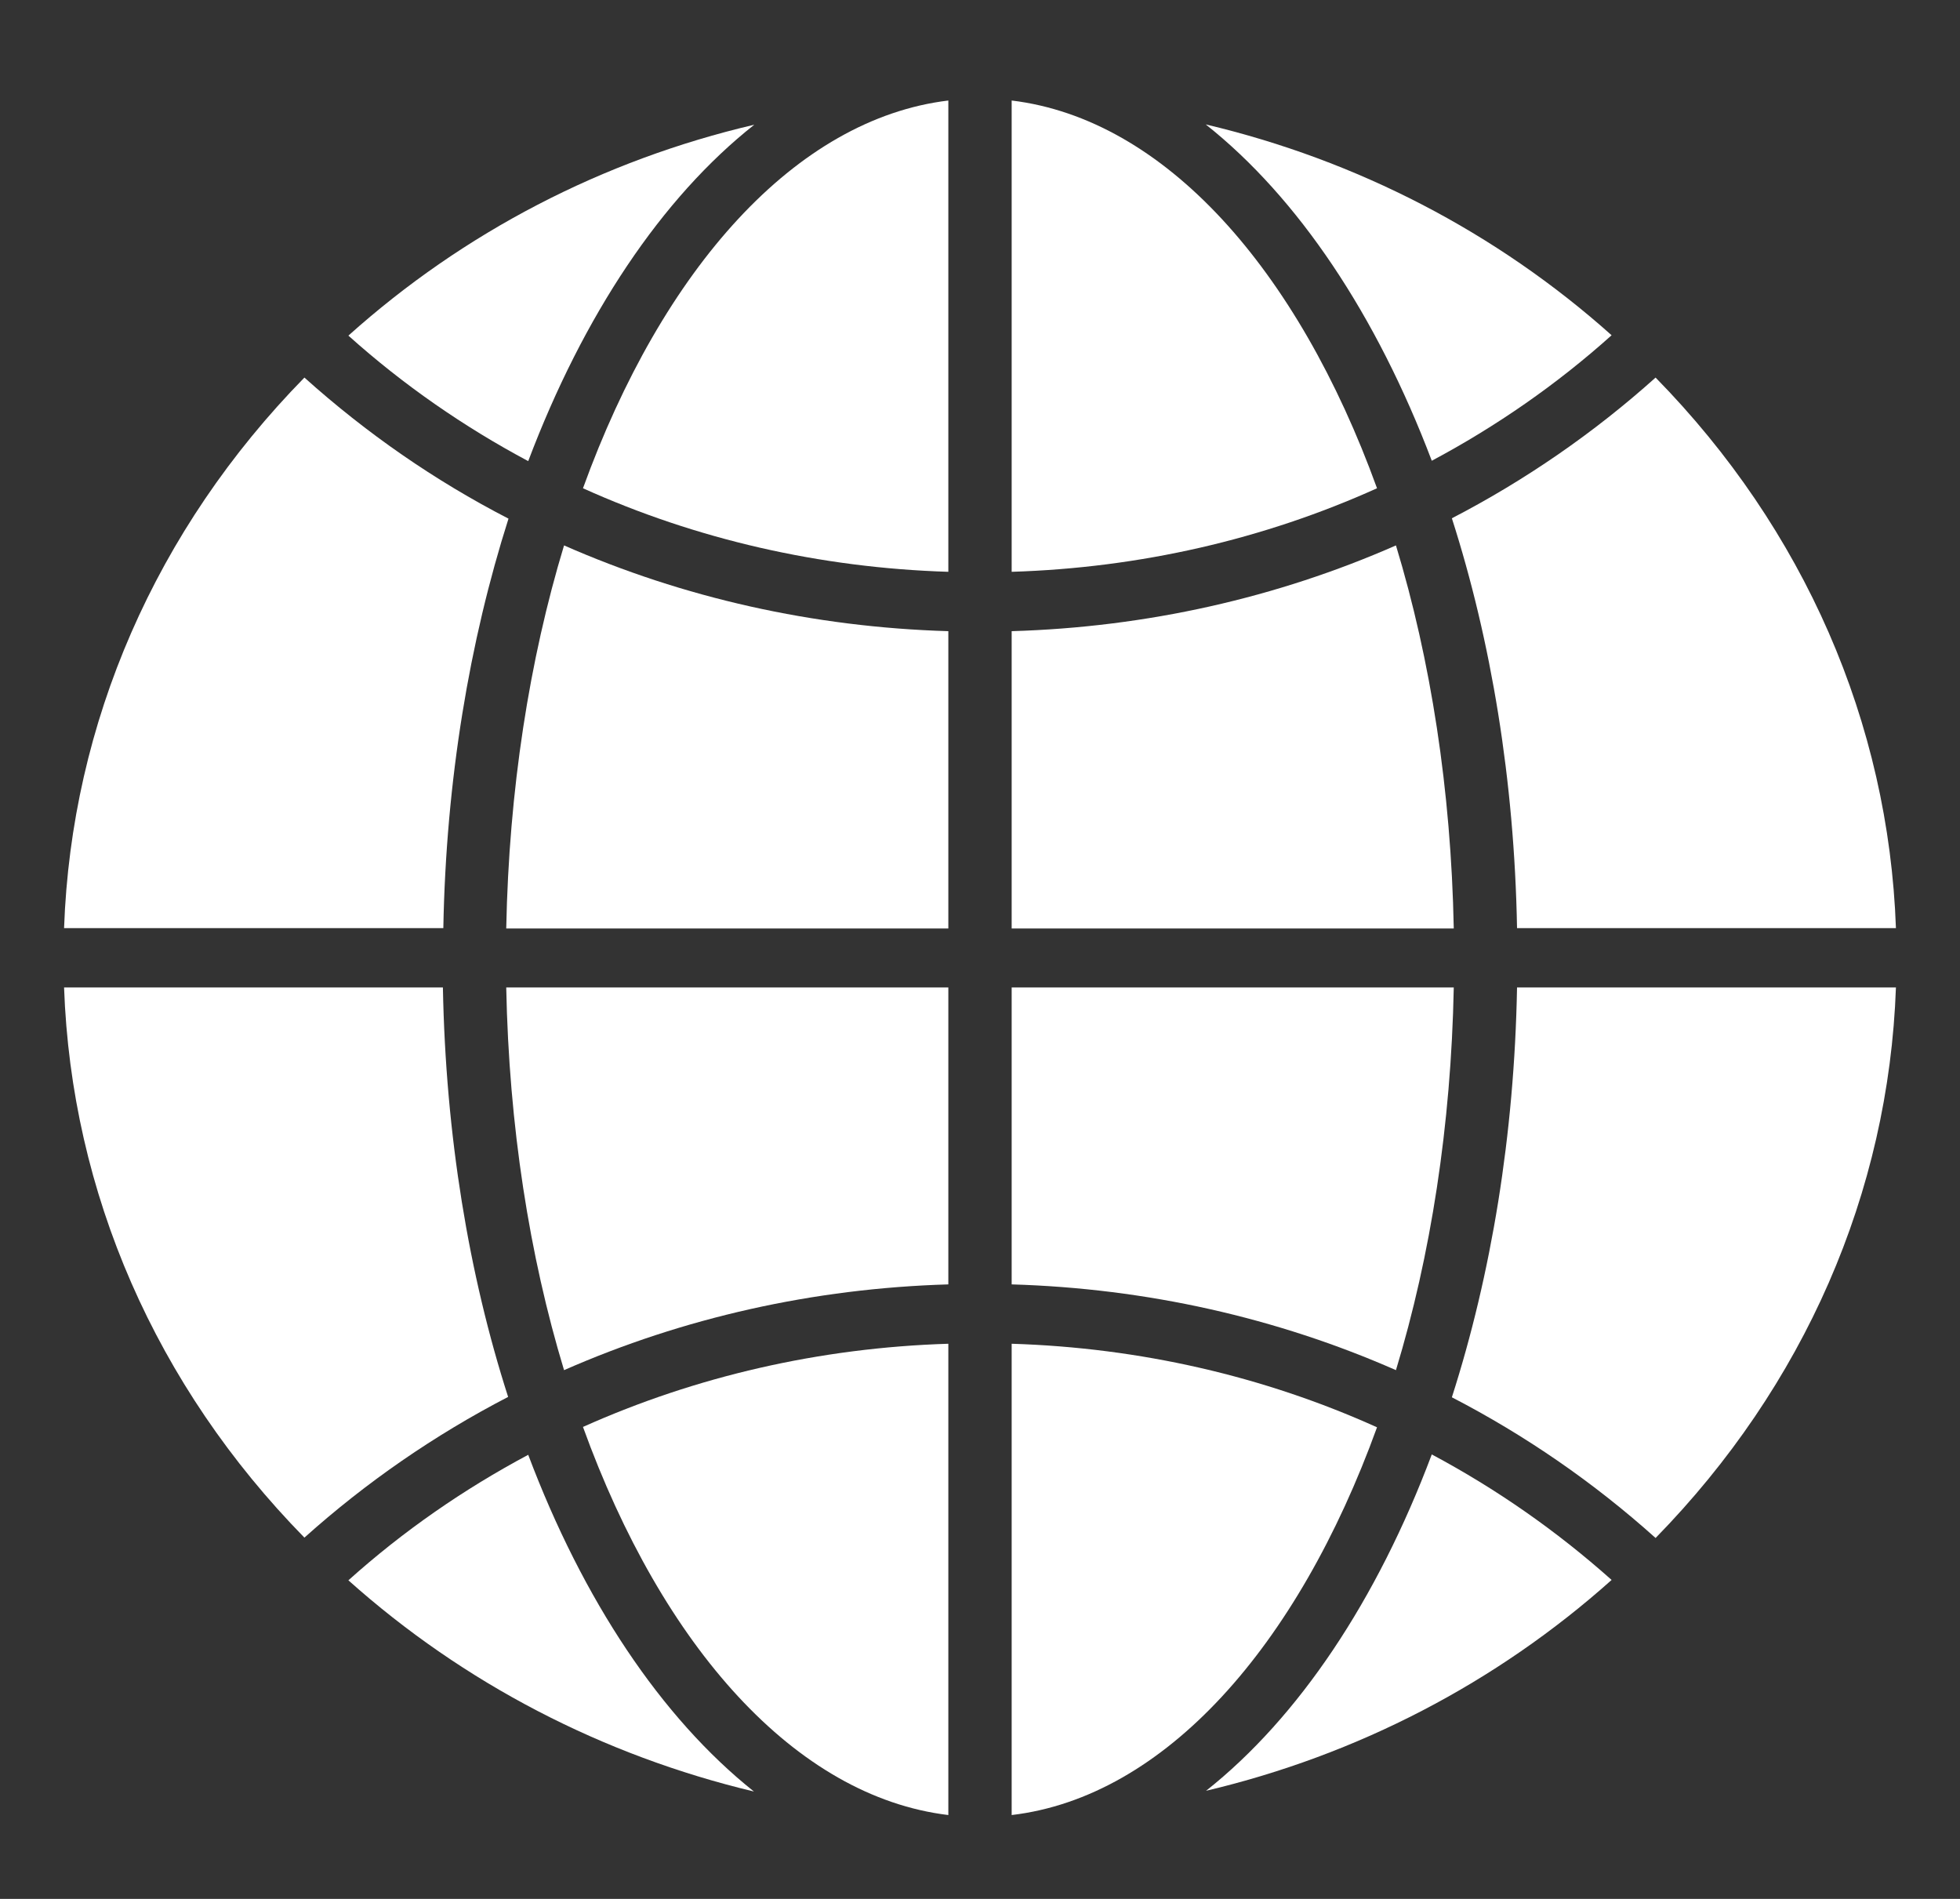<?xml version="1.0" encoding="UTF-8"?> <svg xmlns="http://www.w3.org/2000/svg" width="32" height="31" viewBox="0 0 32 31" fill="none"><rect x="0" y="0" width="32" height="31" fill="#333333" stroke="none"/> <path d="M15.483 15.158H8.265C8.309 12.896 8.643 10.77 9.209 8.904C11.156 9.76 13.279 10.239 15.483 10.304V15.158Z" fill="white"></path> <path d="M1.046 16.12H7.231C7.276 18.535 7.654 20.809 8.296 22.805C7.099 23.425 5.978 24.198 4.97 25.102C2.545 22.628 1.165 19.474 1.046 16.12Z" fill="white"></path> <path d="M4.97 6.164C5.984 7.074 7.099 7.847 8.302 8.467C7.666 10.463 7.282 12.736 7.238 15.152H1.046C1.165 11.798 2.545 8.638 4.97 6.164Z" fill="white"></path> <path d="M15.483 9.335C13.386 9.27 11.364 8.804 9.518 7.971C10.816 4.387 12.989 1.942 15.483 1.641V9.335Z" fill="white"></path> <path d="M16.517 1.641C19.011 1.942 21.184 4.387 22.482 7.971C20.636 8.804 18.614 9.27 16.517 9.335V1.641Z" fill="white"></path> <path d="M16.517 10.304C18.721 10.239 20.844 9.76 22.791 8.904C23.358 10.77 23.691 12.896 23.735 15.158H16.517V10.304Z" fill="white"></path> <path d="M15.483 20.968C13.279 21.033 11.156 21.512 9.209 22.368C8.643 20.502 8.309 18.376 8.265 16.12H15.483V20.968Z" fill="white"></path> <path d="M16.517 16.12H23.735C23.691 18.376 23.358 20.502 22.791 22.368C20.844 21.512 18.721 21.033 16.517 20.968V16.12Z" fill="white"></path> <path d="M16.517 29.631V21.937C18.614 22.002 20.636 22.468 22.482 23.301C21.184 26.885 19.011 29.336 16.517 29.631Z" fill="white"></path> <path d="M15.483 29.631C12.989 29.33 10.816 26.885 9.518 23.295C11.364 22.468 13.386 22.002 15.483 21.937V29.631Z" fill="white"></path> <path d="M5.688 25.799C6.583 24.995 7.572 24.311 8.624 23.75C9.518 26.123 10.797 28.043 12.309 29.247C9.839 28.657 7.572 27.482 5.688 25.799Z" fill="white"></path> <path d="M19.691 29.235C21.203 28.037 22.482 26.123 23.376 23.744C24.428 24.305 25.411 24.99 26.312 25.793C24.428 27.476 22.161 28.651 19.691 29.235Z" fill="white"></path> <path d="M27.03 25.108C26.016 24.198 24.901 23.431 23.704 22.811C24.346 20.809 24.724 18.535 24.768 16.12H30.954C30.835 19.474 29.455 22.628 27.03 25.108Z" fill="white"></path> <path d="M30.954 15.152H24.768C24.724 12.736 24.346 10.463 23.704 8.461C24.901 7.841 26.022 7.068 27.03 6.164C29.455 8.638 30.835 11.798 30.954 15.152Z" fill="white"></path> <path d="M26.312 5.473C25.417 6.276 24.428 6.961 23.376 7.522C22.476 5.148 21.197 3.229 19.685 2.031C22.154 2.615 24.428 3.79 26.312 5.473Z" fill="white"></path> <path d="M12.315 2.036C10.803 3.229 9.524 5.148 8.624 7.528C7.572 6.967 6.583 6.282 5.688 5.479C7.572 3.79 9.839 2.615 12.315 2.036Z" fill="white"></path> </svg> 